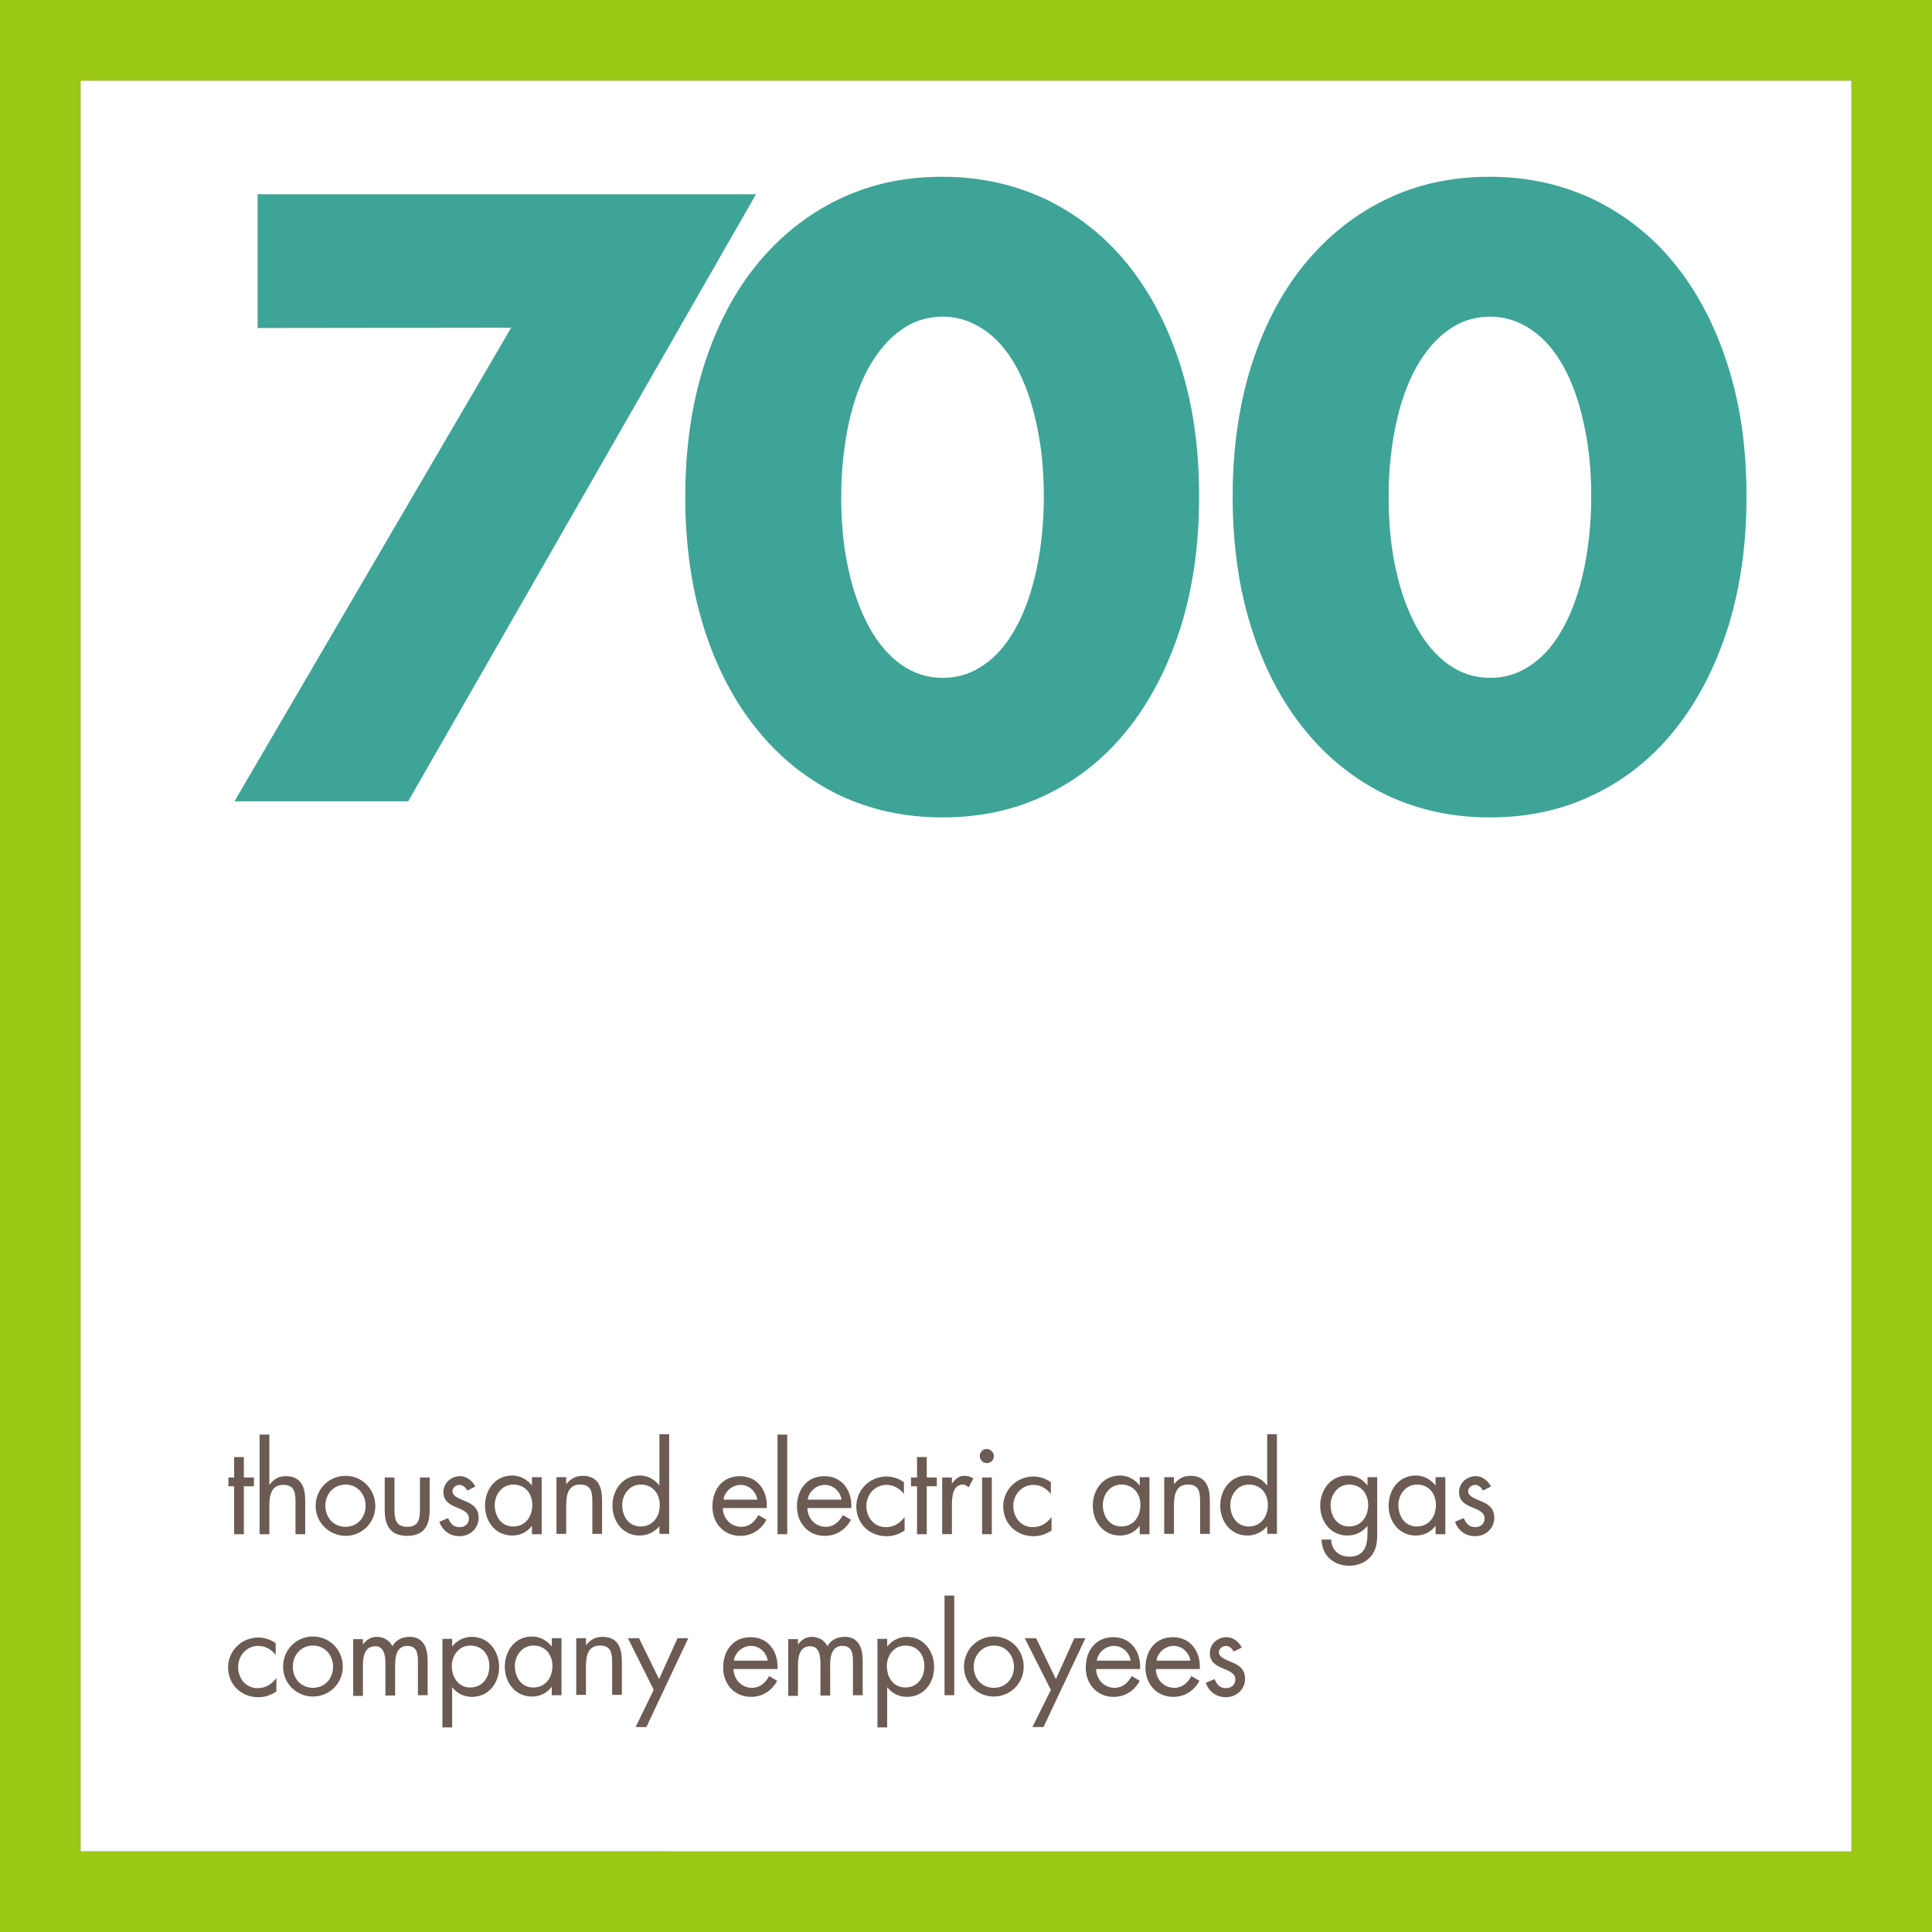<svg xmlns="http://www.w3.org/2000/svg" xmlns:xlink="http://www.w3.org/1999/xlink" viewBox="0 0 576 576"><rect x="0" y="0" width="576" height="576" fill="#333333" stroke="none"/><path d="M24 24h528v528H24z" fill="#fff"/><path d="M24 24h528v528H24V24zM0 576h576V0H0v576z" fill="#9cc915"/><path d="M152.4 97.7l-75.6.1V57.9h148.6l-103.7 181H69.9z" fill="#3ea497"/><defs><path id="A" d="M0 0h576v576H0z"/></defs><clipPath id="B"><use xlink:href="#A"/></clipPath><path d="M204.3 148.1c0-14.4 1.9-27.5 5.6-39.2 3.8-11.8 9-21.8 15.8-30.1s14.9-14.8 24.2-19.3c9.4-4.6 19.7-6.8 31.1-6.8 11.2 0 21.5 2.3 31 6.8 9.4 4.6 17.5 11 24.2 19.3s12 18.4 15.7 30.1c3.8 11.8 5.6 24.8 5.6 39.2s-1.9 27.5-5.6 39.2c-3.8 11.8-9 21.8-15.7 30.2s-14.8 14.9-24.2 19.4c-9.4 4.6-19.8 6.8-31 6.8-11.4 0-21.7-2.3-31.1-6.8-9.4-4.6-17.4-11-24.2-19.4s-12.1-18.5-15.8-30.2-5.6-24.8-5.6-39.2m46.5 0c0 8 .7 15.3 2.2 21.8 1.4 6.6 3.5 12.2 6.1 17s5.8 8.5 9.5 11.2c3.7 2.6 7.8 4 12.5 4 4.5 0 8.6-1.3 12.4-4 3.8-2.6 6.9-6.4 9.5-11.2s4.6-10.5 6-17c1.4-6.6 2.2-13.8 2.2-21.8 0-7.8-.7-15.1-2.2-21.7-1.4-6.6-3.4-12.3-6-17s-5.7-8.4-9.5-11-7.9-4-12.4-4c-4.6 0-8.8 1.3-12.5 4-3.7 2.6-6.8 6.3-9.5 11-2.6 4.7-4.7 10.4-6.1 17s-2.2 13.9-2.2 21.7m116.7 0c0-14.4 1.9-27.5 5.6-39.2 3.8-11.8 9-21.8 15.8-30.1s14.9-14.8 24.2-19.3c9.4-4.6 19.7-6.8 31.1-6.8 11.2 0 21.5 2.3 31 6.8 9.4 4.6 17.5 11 24.2 19.3s12 18.4 15.7 30.1c3.8 11.8 5.6 24.8 5.6 39.2s-1.9 27.5-5.6 39.2c-3.8 11.8-9 21.8-15.7 30.2s-14.8 14.9-24.2 19.4c-9.4 4.6-19.8 6.8-31 6.8-11.4 0-21.7-2.3-31.1-6.8-9.4-4.6-17.4-11-24.2-19.4s-12.1-18.5-15.8-30.2-5.6-24.8-5.6-39.2m46.5 0c0 8 .7 15.3 2.2 21.8 1.4 6.6 3.5 12.2 6.1 17s5.8 8.5 9.5 11.2c3.7 2.6 7.8 4 12.5 4 4.5 0 8.6-1.3 12.4-4 3.8-2.6 6.9-6.4 9.5-11.2s4.6-10.5 6-17c1.4-6.6 2.2-13.8 2.2-21.8 0-7.8-.7-15.1-2.2-21.7-1.4-6.6-3.4-12.3-6-17s-5.7-8.4-9.5-11-7.9-4-12.4-4c-4.6 0-8.8 1.3-12.5 4-3.7 2.6-6.8 6.3-9.5 11-2.6 4.7-4.7 10.4-6.1 17s-2.2 13.8-2.2 21.7" clip-path="url(#B)" fill="#3ea497"/><path d="M72.7 457.4h-2.9v-14.3h-1.7v-2.6h1.7v-6.1h2.9v6.1h3v2.6h-3zm7.6-29.7v14.8l.1.1c1.2-1.6 2.7-2.5 4.8-2.5 4.7 0 5.8 3.4 5.8 7.3v10h-2.9v-9.5c0-2.7-.2-5.2-3.6-5.2-4 0-4.2 3.7-4.2 6.7v8h-2.9v-29.7h2.9zM94.1 449c0-5 3.9-9 8.9-9s8.9 4 8.9 9-4 8.9-8.9 8.9c-4.9-.1-8.9-4-8.9-8.9m2.9-.1c0 3.5 2.4 6.3 6 6.3s6-2.8 6-6.3c0-3.4-2.4-6.3-6-6.3s-6 2.9-6 6.3m20.6 1c0 2.8.3 5.3 3.8 5.3s3.8-2.4 3.8-5.3v-9.4h2.9v9.8c0 4.5-1.7 7.6-6.7 7.6s-6.7-3.1-6.7-7.6v-9.8h2.9v9.4zm21.7-5.5c-.4-.9-1.3-1.7-2.3-1.7s-2.1.8-2.1 1.9c0 1.5 1.9 2.1 3.9 3 2 .8 3.9 2 3.9 4.9 0 3.2-2.6 5.5-5.7 5.5-2.8 0-5.1-1.6-6-4.3l2.6-1.1c.7 1.6 1.5 2.7 3.5 2.7 1.5 0 2.7-1 2.7-2.6 0-3.8-7.6-2.5-7.6-7.8 0-2.8 2.3-4.8 5-4.8 1.9 0 3.7 1.4 4.5 3.1l-2.4 1.2zm22.2 13h-2.9V455h-.1c-1.5 1.9-3.5 2.8-5.8 2.8-5 0-8.1-4.2-8.1-8.9 0-4.8 3.1-9 8.1-9 2.3 0 4.4 1.1 5.8 2.9h.1v-2.4h2.9v17zm-14-8.7c0 3.3 1.9 6.4 5.5 6.4 3.7 0 5.7-3 5.7-6.4s-2.1-6.1-5.7-6.1c-3.3 0-5.5 3-5.5 6.1m21.3-6.2h0c1.3-1.6 2.8-2.5 4.9-2.5 4.7 0 5.8 3.4 5.8 7.3v10h-2.9v-9.5c0-2.7-.2-5.2-3.6-5.2-4 0-4.2 3.7-4.2 6.7v8h-2.9v-16.9h2.9v2.1zm27.8 12.5h0c-1.5 1.8-3.6 2.8-5.9 2.8-5 0-8.1-4.2-8.1-8.9 0-4.8 3.1-9 8.1-9 2.3 0 4.4 1.1 5.8 2.9h.1v-15.2h2.9v29.7h-2.9V455zm-11.1-6.3c0 3.3 1.9 6.4 5.5 6.4 3.7 0 5.7-3 5.7-6.4s-2.1-6.1-5.7-6.1c-3.3 0-5.5 3-5.5 6.1m30 .8c0 3.1 2.3 5.7 5.5 5.7 2.4 0 4-1.5 5.1-3.5l2.4 1.4c-1.6 3-4.4 4.8-7.8 4.8-5 0-8.3-3.9-8.3-8.7 0-5 2.9-9.1 8.2-9.1 5.4 0 8.3 4.5 8 9.5h-13.1zm10.3-2.4c-.4-2.4-2.4-4.4-5-4.4-2.5 0-4.8 2-5.1 4.4h10.1zm6-19.4h2.9v29.7h-2.9zm8.9 21.8c0 3.1 2.3 5.7 5.5 5.7 2.4 0 4-1.5 5.1-3.5l2.4 1.4c-1.6 3-4.4 4.8-7.8 4.8-5 0-8.3-3.9-8.3-8.7 0-5 2.9-9.1 8.2-9.1 5.4 0 8.3 4.5 8 9.5h-13.1zm10.2-2.4c-.4-2.4-2.4-4.4-5-4.4-2.5 0-4.8 2-5.1 4.4h10.1zm18.7-1.6h0c-1.4-1.7-3.1-2.8-5.3-2.8-3.5 0-6 2.9-6 6.3s2.3 6.3 5.8 6.3c2.4 0 4.1-1.1 5.5-2.9h.1v3.9c-1.7 1.1-3.3 1.7-5.4 1.7-5.1 0-9-3.8-9-8.9 0-5 4.1-8.9 9-8.9 1.8 0 3.7.6 5.2 1.7v3.6zm6.7 11.9h-2.9v-14.3h-1.8v-2.6h1.8v-6.1h2.9v6.1h3v2.6h-3zm7.5-15.1h0c1.1-1.3 1.9-2.3 3.8-2.3 1 0 1.8.3 2.6.8l-1.4 2.6c-.6-.4-1-.8-1.7-.8-3.2 0-3.3 4.1-3.3 6.3v8.5h-2.9v-16.9h2.9v1.8zm12.5-8.2c0 1.2-.9 2.1-2.1 2.1-1.1 0-2.1-.9-2.1-2.1 0-1.1.9-2.1 2.1-2.1 1.1 0 2.1 1 2.1 2.1m-.6 23.3h-2.9v-16.9h2.9v16.9zm17.7-11.9h0c-1.4-1.7-3.1-2.8-5.3-2.8-3.5 0-6 2.9-6 6.3s2.3 6.3 5.8 6.3c2.4 0 4.1-1.1 5.5-2.9h.1v3.9c-1.7 1.1-3.3 1.7-5.4 1.7-5.1 0-9-3.8-9-8.9 0-5 4.1-8.9 9-8.9 1.8 0 3.7.6 5.2 1.7v3.6zm29.3 11.9h-2.9V455h-.1c-1.5 1.9-3.5 2.8-5.8 2.8-5 0-8.1-4.2-8.1-8.9 0-4.8 3.1-9 8.1-9 2.3 0 4.4 1.1 5.8 2.9h.1v-2.4h2.9v17zm-13.9-8.7c0 3.3 1.9 6.4 5.5 6.4 3.7 0 5.7-3 5.7-6.4s-2.1-6.1-5.7-6.1c-3.4 0-5.5 3-5.5 6.1m21.2-6.2h0c1.3-1.6 2.8-2.5 4.9-2.5 4.7 0 5.8 3.4 5.8 7.3v10h-2.9v-9.5c0-2.7-.2-5.2-3.6-5.2-4 0-4.2 3.7-4.2 6.7v8h-2.9v-16.9h2.9v2.1zm27.8 12.5h0c-1.5 1.8-3.6 2.8-5.9 2.8-5 0-8.1-4.2-8.1-8.9 0-4.8 3.1-9 8.1-9 2.3 0 4.4 1.1 5.8 2.9h.1v-15.2h2.9v29.7h-2.9V455zm-11-6.3c0 3.3 1.9 6.4 5.5 6.4 3.7 0 5.7-3 5.7-6.4s-2.1-6.1-5.7-6.1c-3.3 0-5.5 3-5.5 6.1m43.8 7.8c0 2.7 0 5-1.7 7.3-1.6 2-4 3-6.6 3-4.7 0-8.2-3-8.3-7.8h2.9c0 3.1 2.3 5.1 5.4 5.1 4.5 0 5.4-3.3 5.4-7.1v-2h-.1c-1.4 1.8-3.6 2.8-5.9 2.8-4.9 0-8.1-4.1-8.1-8.9s3.2-9 8.2-9c2.3 0 4.4 1 5.8 2.9h.1v-2.4h2.9v16.1zm-13.9-7.8c0 3.3 1.9 6.4 5.5 6.4 3.7 0 5.7-3 5.7-6.4s-2.1-6.1-5.7-6.1c-3.3 0-5.5 3-5.5 6.1m34.1 8.7H428V455h-.1c-1.5 1.9-3.5 2.8-5.8 2.8-5 0-8.1-4.2-8.1-8.9 0-4.8 3.1-9 8.1-9 2.3 0 4.4 1.1 5.8 2.9h.1v-2.4h2.9v17zm-13.9-8.7c0 3.3 1.9 6.4 5.5 6.4 3.7 0 5.7-3 5.7-6.4s-2.1-6.1-5.7-6.1c-3.3 0-5.5 3-5.5 6.1m25.2-4.3c-.4-.9-1.3-1.7-2.3-1.7s-2.1.8-2.1 1.9c0 1.5 1.9 2.1 3.9 3 2 .8 3.9 2 3.9 4.9 0 3.2-2.6 5.5-5.7 5.5-2.8 0-5.1-1.6-6-4.3l2.6-1.1c.7 1.6 1.5 2.7 3.5 2.7 1.5 0 2.7-1 2.7-2.6 0-3.8-7.6-2.5-7.6-7.8 0-2.8 2.3-4.8 5-4.8 1.9 0 3.7 1.4 4.5 3.1l-2.4 1.2zM82.3 493.5h0c-1.4-1.7-3.1-2.8-5.3-2.8-3.5 0-6 2.9-6 6.3s2.3 6.3 5.8 6.3c2.4 0 4.1-1.1 5.5-2.9h.1v3.9c-1.7 1.1-3.3 1.7-5.4 1.7-5.1 0-9-3.8-9-8.9 0-5 4.1-8.9 9-8.9 1.8 0 3.7.6 5.2 1.7v3.6zm2.1 3.4c0-5 3.9-9 8.9-9s8.9 4 8.9 9-4 8.9-8.9 8.9-8.9-3.9-8.9-8.9m2.9 0c0 3.5 2.4 6.3 6 6.3s6-2.8 6-6.3c0-3.4-2.4-6.3-6-6.3s-6 2.9-6 6.3m20.9-6.6h0c1-1.4 2.4-2.3 4.1-2.3 2 0 3.8 1 4.7 2.8 1-1.9 3-2.8 5.1-2.8 4.3 0 5.4 3.5 5.4 7.1v10.3h-2.9v-9.8c0-2.2-.1-4.9-3.1-4.9-3.3 0-3.7 3.2-3.7 5.8v9h-2.9v-9.6c0-2.1-.3-5.1-3-5.1-3.4 0-3.7 3.4-3.7 6v8.8h-2.9v-16.9h2.9v1.6zm26.6.6h0c1.5-1.9 3.6-2.9 5.9-2.9 5 0 8.1 4.3 8.1 9 0 4.8-3.1 8.9-8.1 8.9-2.3 0-4.4-1-5.8-2.8h-.1V515h-2.9v-26.4h2.9v2.3zm-.1 5.8c0 3.3 1.9 6.4 5.5 6.4 3.7 0 5.7-3 5.7-6.4s-2.1-6.1-5.7-6.1c-3.4 0-5.5 3-5.5 6.1m32.7 8.7h-2.9V503h-.1c-1.5 1.9-3.5 2.8-5.8 2.8-5 0-8.1-4.2-8.1-8.9 0-4.8 3.1-9 8.1-9 2.3 0 4.4 1.1 5.8 2.9h.1v-2.4h2.9v17zm-13.9-8.7c0 3.3 1.9 6.4 5.5 6.4 3.7 0 5.7-3 5.7-6.4s-2.1-6.1-5.7-6.1c-3.3 0-5.5 3-5.5 6.1m21.2-6.2h0c1.3-1.6 2.8-2.5 4.9-2.5 4.7 0 5.8 3.4 5.8 7.3v10h-2.9v-9.5c0-2.7-.2-5.2-3.6-5.2-4 0-4.2 3.7-4.2 6.7v8h-2.9v-16.9h2.9v2.1zm12.5-2.1h3.3l6 12.2 5.5-12.2h3.2l-12.5 26.5h-3.2l5.4-11.1zm31.5 9.1c0 3.1 2.3 5.7 5.5 5.7 2.4 0 4-1.5 5.1-3.5l2.4 1.4c-1.6 3-4.4 4.8-7.8 4.8-5 0-8.3-3.9-8.3-8.7 0-5 2.9-9.1 8.2-9.1 5.4 0 8.3 4.5 8 9.5h-13.1zm10.2-2.4c-.4-2.4-2.4-4.4-5-4.4-2.5 0-4.8 2-5.1 4.4h10.1zm9-4.8h0c1-1.4 2.4-2.3 4.1-2.3 2 0 3.8 1 4.7 2.8 1-1.9 3-2.8 5.1-2.8 4.3 0 5.4 3.5 5.4 7.1v10.3h-2.9v-9.8c0-2.2-.1-4.9-3.1-4.9-3.3 0-3.7 3.2-3.7 5.8v9h-2.9v-9.6c0-2.1-.3-5.1-3-5.1-3.4 0-3.7 3.4-3.7 6v8.8H235v-16.9h2.9v1.6zm26.6.6h0c1.5-1.9 3.6-2.9 5.9-2.9 5 0 8.1 4.3 8.1 9 0 4.8-3.1 8.9-8.1 8.9-2.3 0-4.4-1-5.8-2.8h-.1V515h-2.9v-26.4h2.9v2.3zm-.1 5.8c0 3.3 1.9 6.4 5.5 6.4 3.7 0 5.7-3 5.7-6.4s-2.1-6.1-5.7-6.1c-3.4 0-5.5 3-5.5 6.1m17.2-21h2.9v29.7h-2.9zm5.8 21.2c0-5 3.9-9 8.9-9s8.9 4 8.9 9-4 8.9-8.9 8.9-8.9-3.9-8.9-8.9m2.9 0c0 3.5 2.4 6.3 6 6.3s6-2.8 6-6.3c0-3.4-2.4-6.3-6-6.3-3.5 0-6 2.9-6 6.3m15.2-8.5h3.4l5.9 12.2 5.5-12.2h3.3l-12.5 26.5h-3.3l5.5-11.1zm21.3 9.1c0 3.1 2.3 5.7 5.5 5.7 2.4 0 4-1.5 5.1-3.5l2.4 1.4c-1.6 3-4.4 4.8-7.8 4.8-5 0-8.3-3.9-8.3-8.7 0-5 2.9-9.1 8.2-9.1 5.4 0 8.3 4.5 8 9.5h-13.1zm10.3-2.4c-.4-2.4-2.4-4.4-5-4.4-2.5 0-4.8 2-5.1 4.4h10.1zm7.5 2.4c0 3.1 2.3 5.7 5.5 5.7 2.4 0 4-1.5 5.1-3.5l2.4 1.4c-1.6 3-4.4 4.8-7.8 4.8-5 0-8.3-3.9-8.3-8.7 0-5 2.9-9.1 8.2-9.1 5.4 0 8.3 4.5 8 9.5h-13.1zm10.3-2.4c-.4-2.4-2.4-4.4-5-4.4-2.5 0-4.8 2-5.1 4.4h10.1zm12.9-2.7c-.4-.9-1.3-1.7-2.3-1.7s-2.1.8-2.1 1.9c0 1.5 1.9 2.1 3.9 3 2 .8 3.9 2 3.9 4.9 0 3.2-2.6 5.5-5.7 5.5-2.8 0-5.1-1.6-6-4.3l2.6-1.1c.7 1.6 1.5 2.7 3.5 2.7 1.5 0 2.7-1 2.7-2.6 0-3.8-7.6-2.5-7.6-7.8 0-2.8 2.3-4.8 5-4.8 1.9 0 3.7 1.4 4.5 3.1l-2.4 1.2z" clip-path="url(#B)" fill="#6b5b53"/></svg>